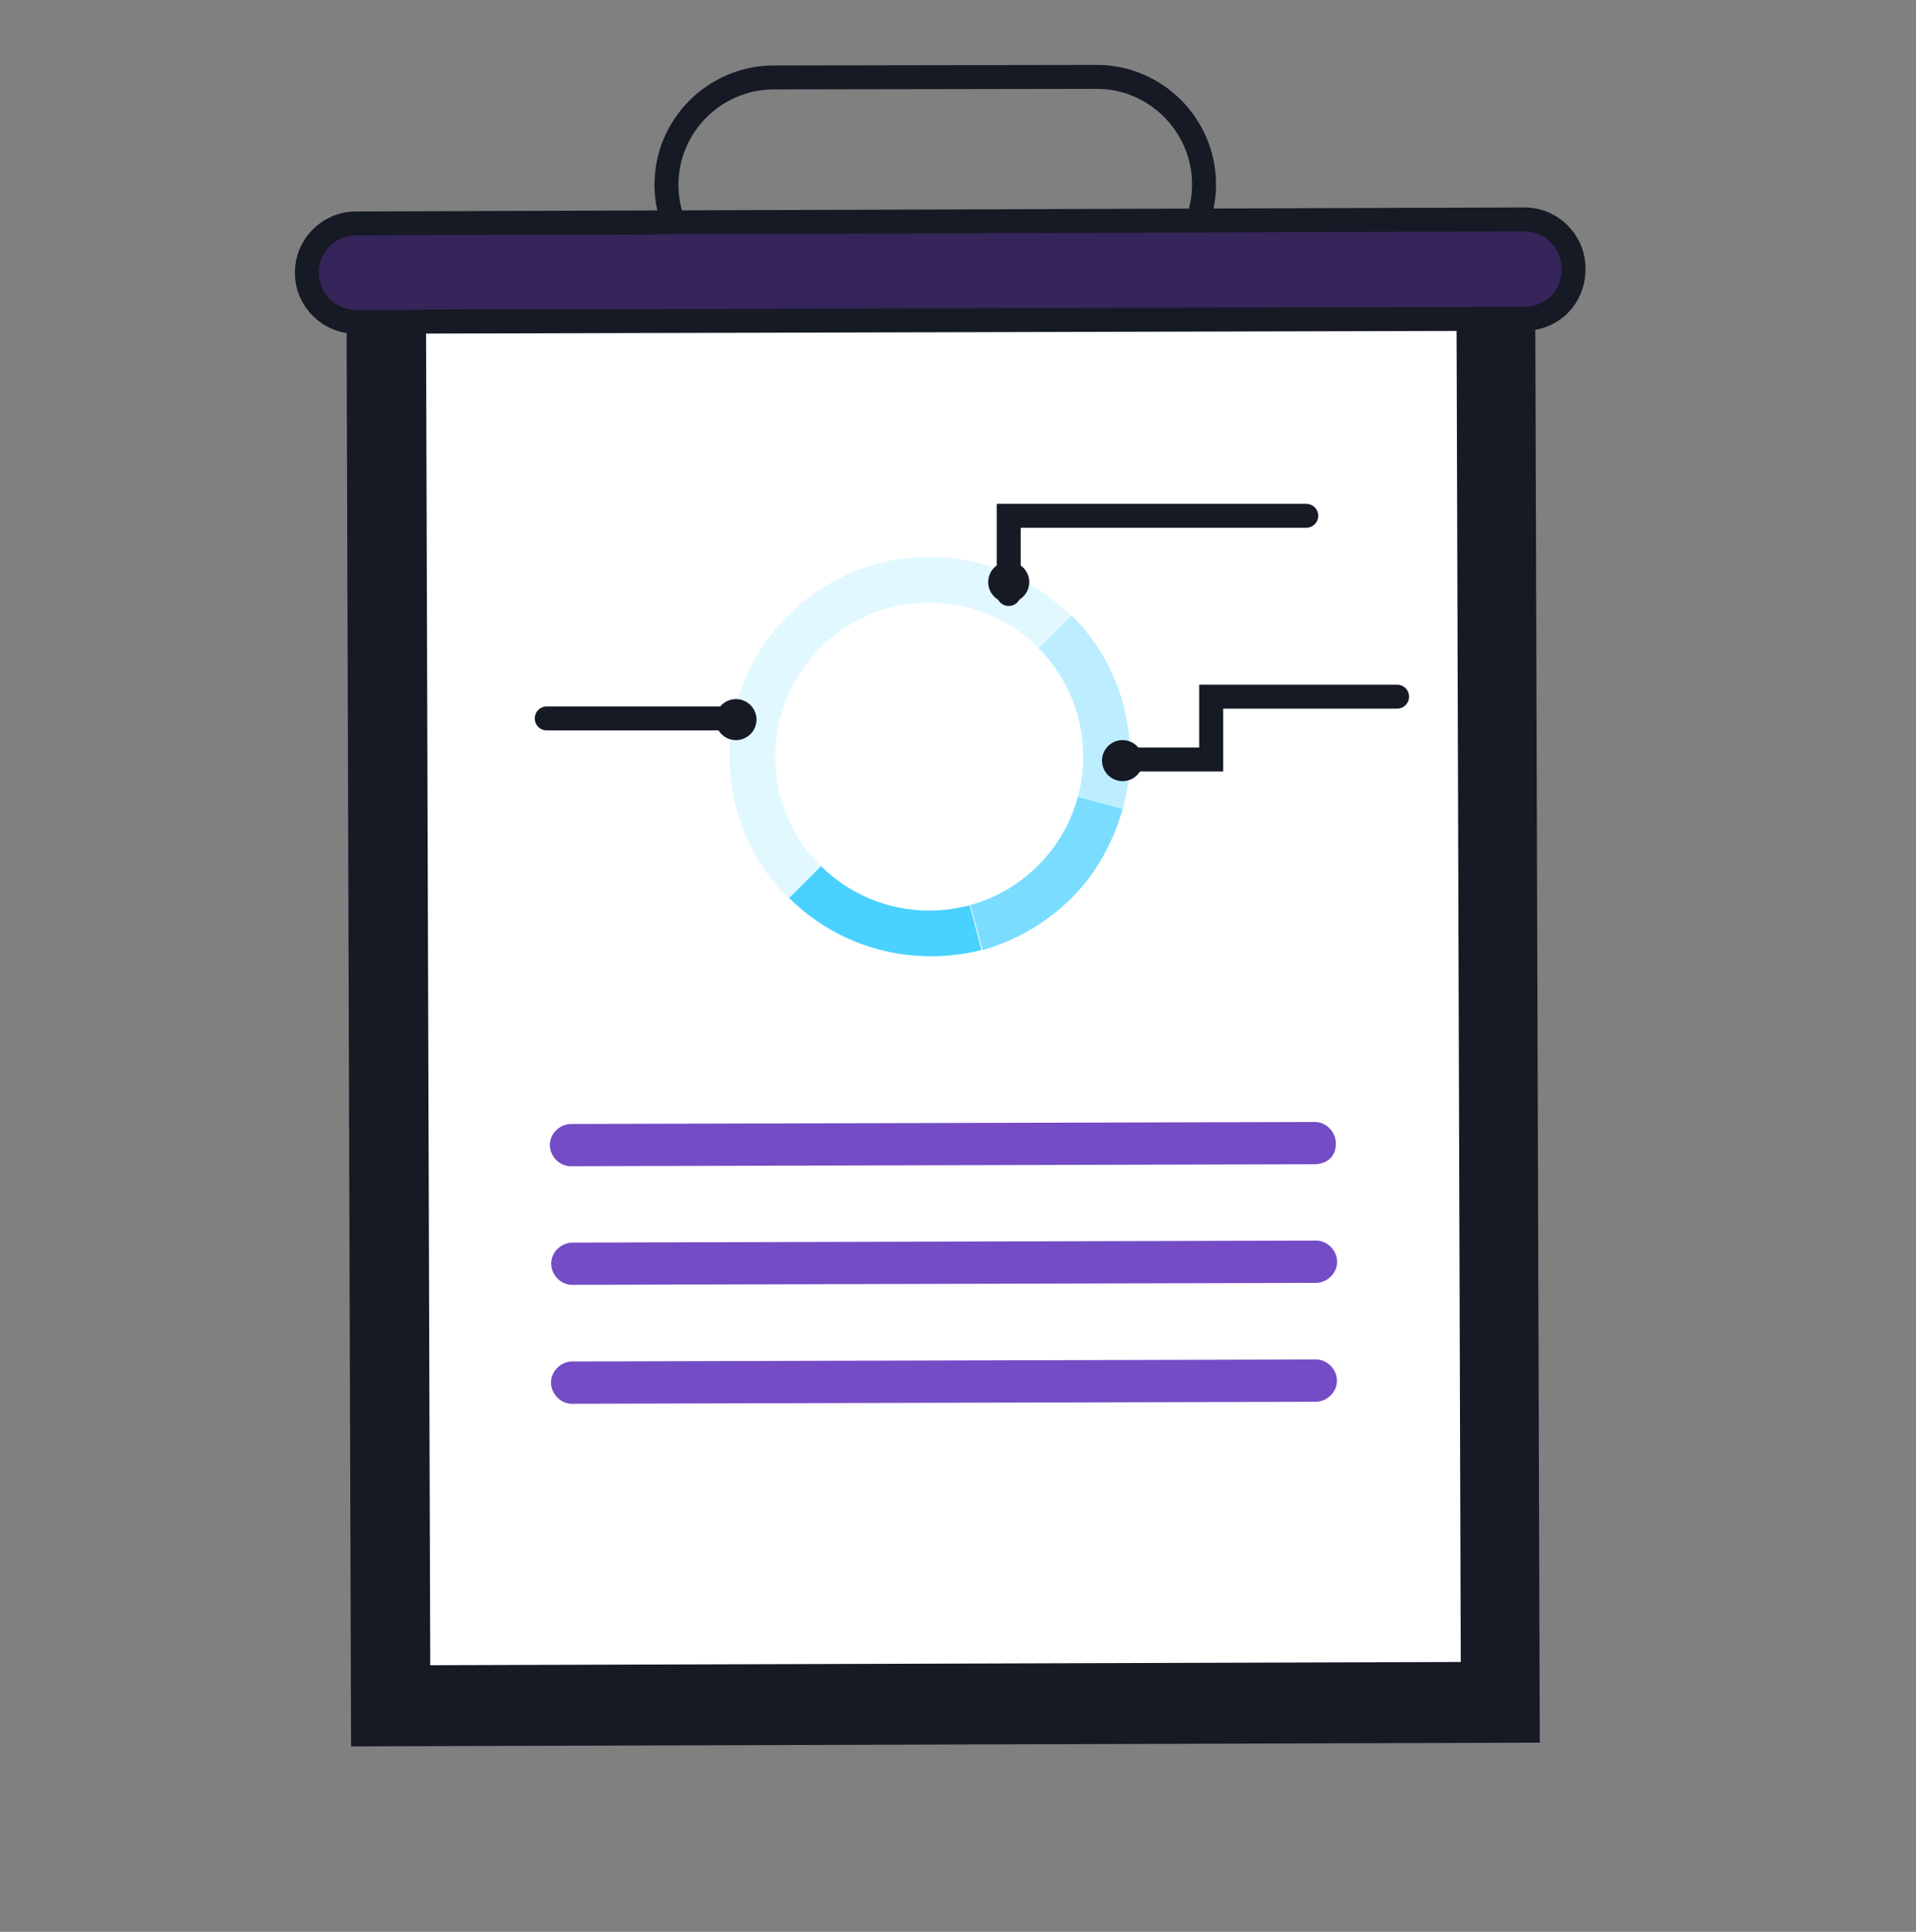 <?xml version="1.0" encoding="UTF-8"?> <svg xmlns="http://www.w3.org/2000/svg" width="120" height="121" viewBox="0 0 120 121" fill="none"><rect x="0" y="0" width="120" height="121" fill="#808080" stroke="none"/><g clip-path="url(#clip0_1438_4009)"><path d="M96.145 16.279L21.695 16.513L21.988 109.383L96.437 109.148L96.145 16.279Z" fill="#161A25"></path><path d="M91.968 18.006L25.926 18.214L26.199 105.051L92.241 104.843L91.968 18.006Z" fill="white" stroke="#161A25" stroke-width="1.5" stroke-miterlimit="10" stroke-linecap="round"></path><path d="M82.422 87.797L35.844 87.923C35.132 87.937 34.522 87.322 34.509 86.611C34.495 85.899 35.11 85.289 35.821 85.275L82.4 85.15C83.111 85.136 83.721 85.751 83.734 86.463C83.748 87.174 83.133 87.784 82.422 87.797Z" fill="#744CC6"></path><path d="M82.352 72.921L35.773 73.047C35.062 73.061 34.452 72.446 34.438 71.734C34.425 71.023 35.039 70.413 35.751 70.399L82.329 70.274C83.041 70.26 83.65 70.875 83.664 71.586C83.694 72.397 83.162 72.891 82.352 72.921Z" fill="#744CC6"></path><path d="M82.434 80.351L35.855 80.476C35.144 80.49 34.534 79.875 34.52 79.164C34.507 78.452 35.121 77.842 35.833 77.829L82.411 77.703C83.123 77.689 83.733 78.304 83.746 79.016C83.76 79.727 83.145 80.337 82.434 80.351Z" fill="#744CC6"></path><path d="M68.662 4.816L48.447 4.85C44.743 4.867 41.724 7.893 41.741 11.597C41.757 15.3 44.784 18.319 48.487 18.303L68.703 18.268C72.406 18.252 75.425 15.226 75.409 11.522C75.392 7.819 72.366 4.799 68.662 4.816Z" stroke="#161A25" stroke-width="1.5" stroke-miterlimit="10"></path><path d="M22.335 20.155L22.335 20.155L22.328 20.155C20.608 20.174 19.229 18.776 19.219 17.108L19.219 17.104C19.201 15.384 20.598 14.006 22.266 13.995C22.266 13.995 22.266 13.995 22.267 13.995L95.436 13.743L95.441 13.743C97.162 13.724 98.54 15.122 98.551 16.79L98.551 16.797C98.578 18.59 97.234 19.947 95.513 19.966C95.512 19.966 95.511 19.966 95.51 19.966L22.335 20.155Z" fill="#36255A" stroke="#161A25" stroke-width="1.5"></path><path d="M58.197 59.905C65.108 59.905 70.71 54.303 70.71 47.392C70.71 40.481 65.108 34.878 58.197 34.878C51.286 34.878 45.684 40.481 45.684 47.392C45.684 54.303 51.286 59.905 58.197 59.905Z" fill="#E2F8FF"></path><path d="M49.434 56.238L58.201 47.471H58.281L61.469 59.506C57.324 60.542 52.701 59.506 49.434 56.238Z" fill="#49D1FF"></path><path d="M58.277 47.469L70.312 50.657C69.755 52.65 68.718 54.643 67.124 56.237C65.53 57.831 63.538 58.947 61.545 59.505L58.277 47.469Z" fill="#7ADDFF"></path><path d="M58.277 47.391L67.124 38.544C70.392 41.812 71.508 46.514 70.312 50.659L58.277 47.391Z" fill="#BCEEFF"></path><path d="M58.199 57.035C63.525 57.035 67.843 52.717 67.843 47.391C67.843 42.064 63.525 37.746 58.199 37.746C52.873 37.746 48.555 42.064 48.555 47.391C48.555 52.717 52.873 57.035 58.199 57.035Z" fill="white"></path><circle cx="46.094" cy="45.072" r="1.285" fill="#161A25"></circle><circle cx="63.176" cy="36.461" r="1.285" fill="#161A25"></circle><circle cx="70.305" cy="47.641" r="1.285" fill="#161A25"></circle><path d="M70.312 47.569H75.855V43.633H87.501" stroke="#161A25" stroke-width="1.5" stroke-linecap="round"></path><path d="M45.648 44.998H34.242" stroke="#161A25" stroke-width="1.5" stroke-linecap="round"></path><path d="M63.176 37.206V32.306H81.811" stroke="#161A25" stroke-width="1.5" stroke-linecap="round"></path></g><defs><clipPath id="clip0_1438_4009"><rect width="120" height="120" fill="white" transform="translate(0 0.979)"></rect></clipPath></defs></svg> 
